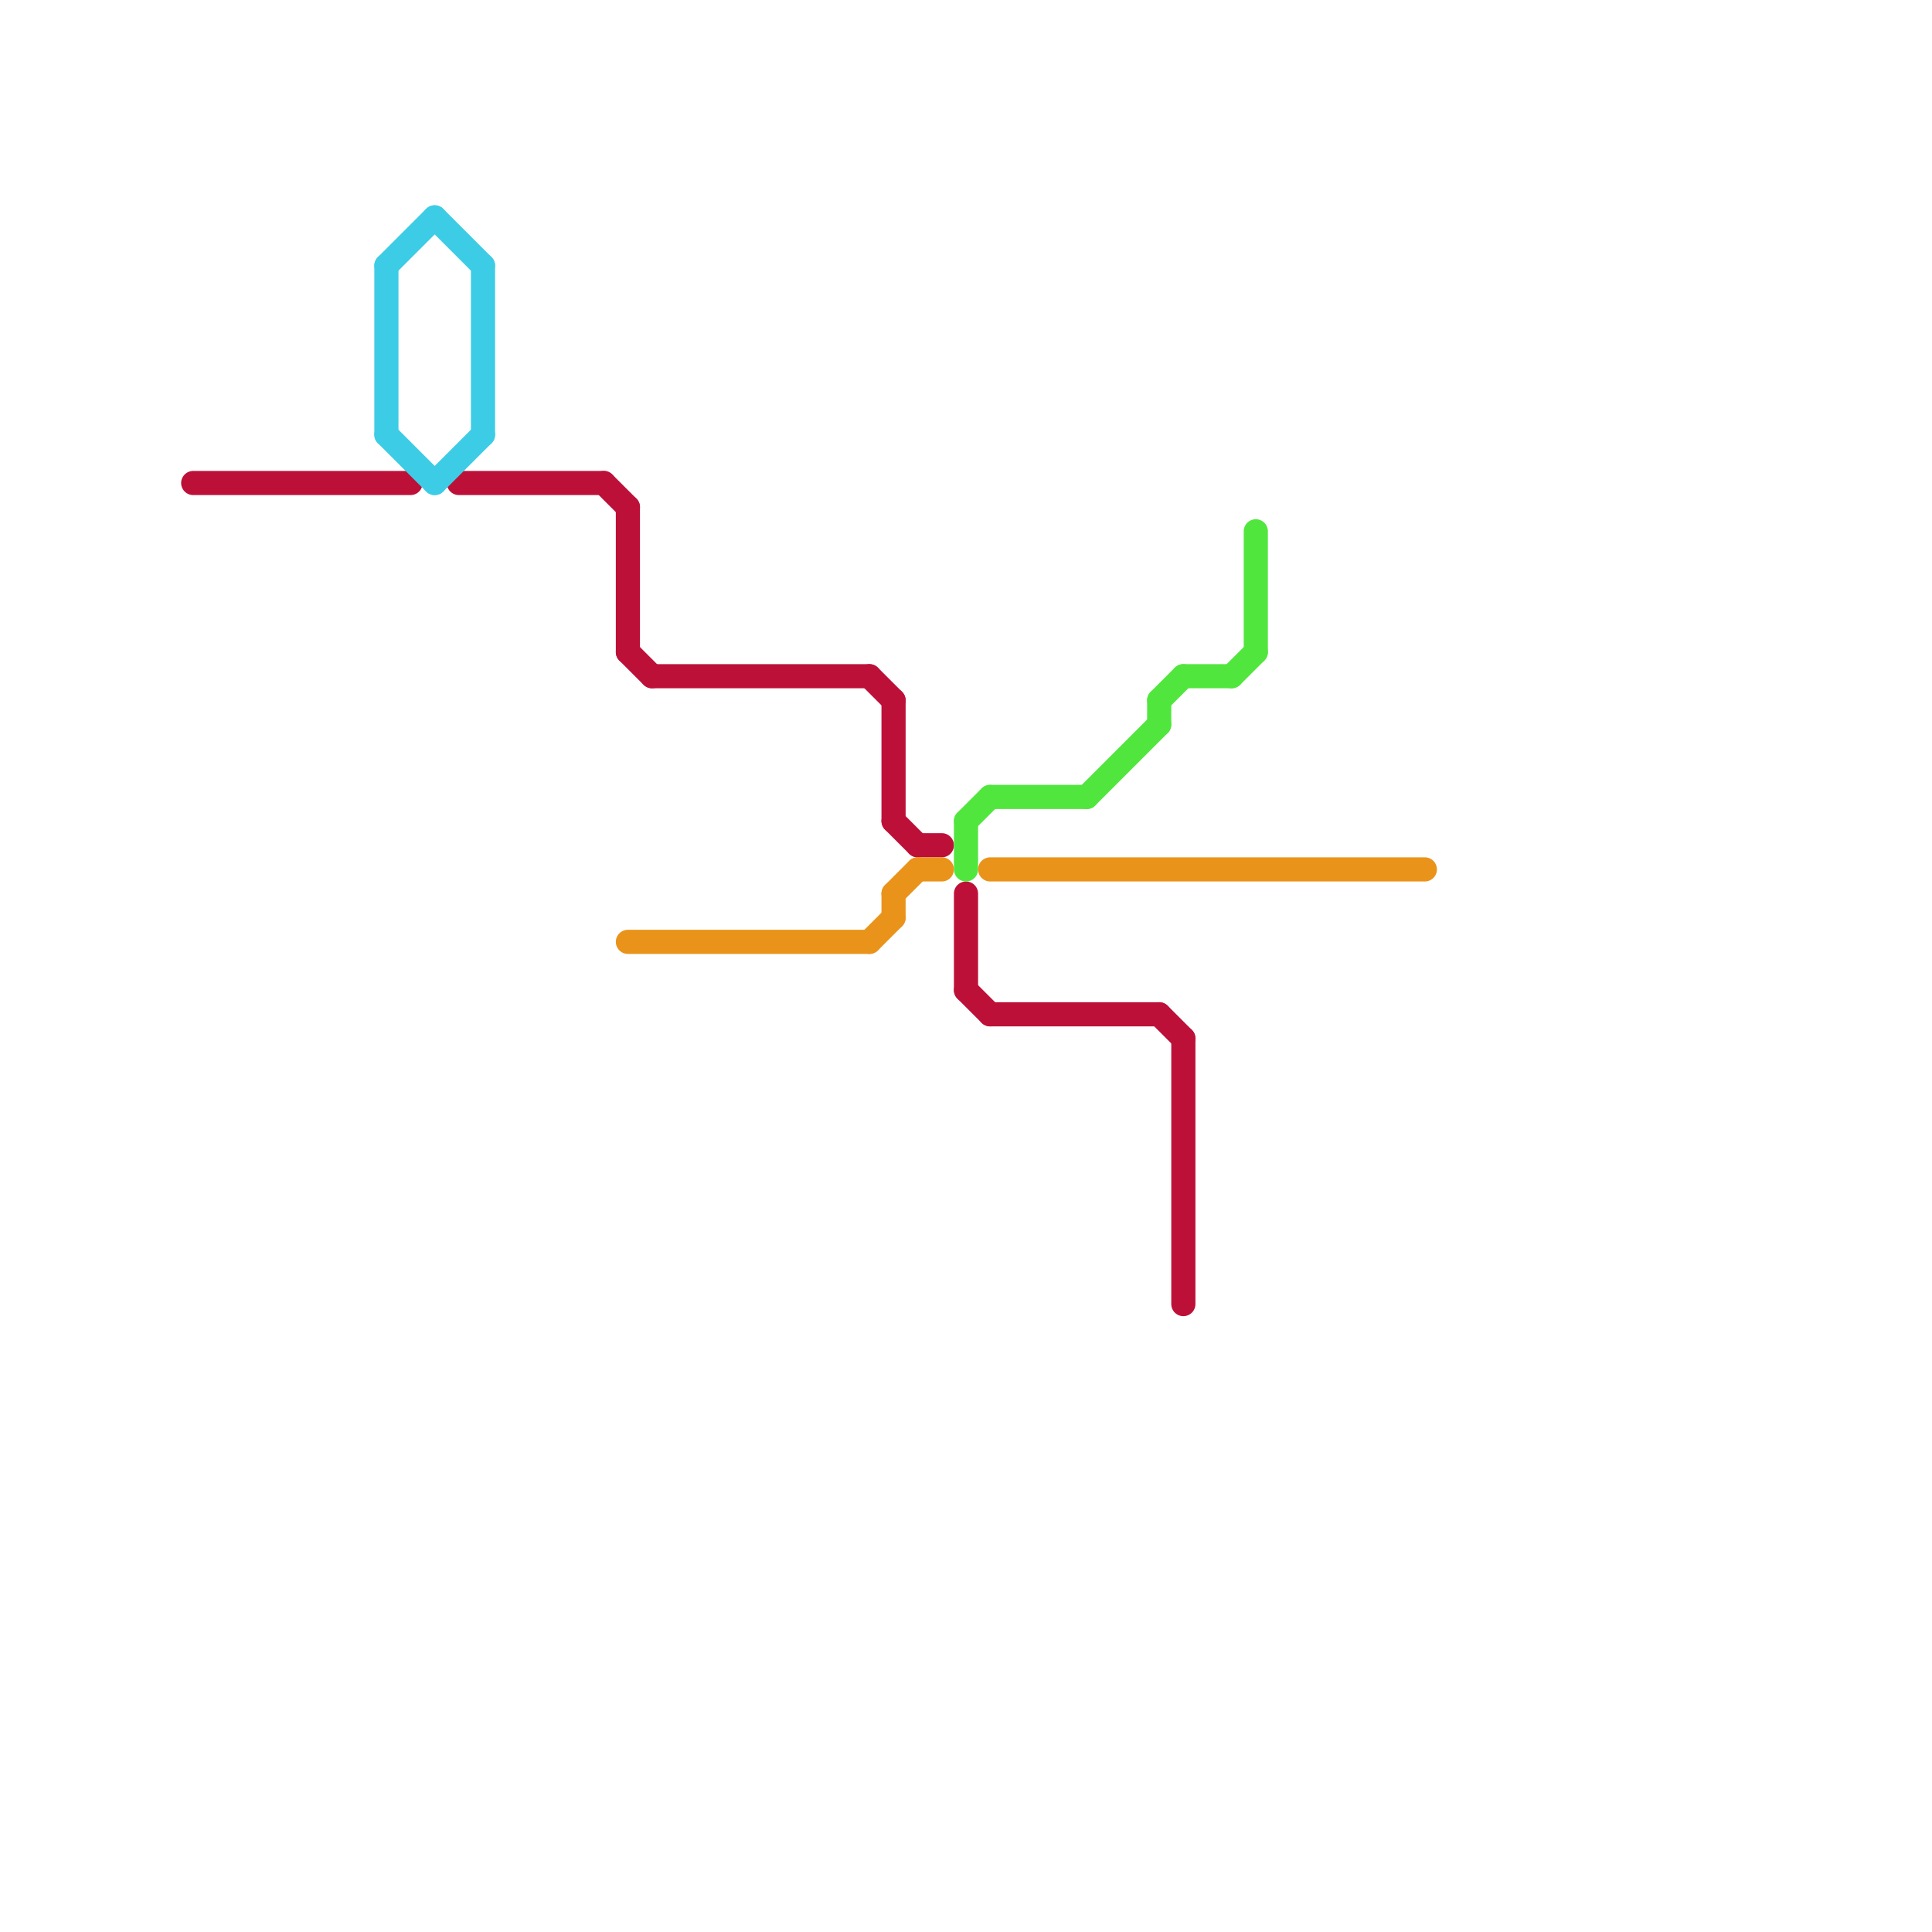 
<svg version="1.1" xmlns="http://www.w3.org/2000/svg" viewBox="0 0 80 80">
<style>text { font: 1px Helvetica; font-weight: 600; white-space: pre; dominant-baseline: central; } line { stroke-width: 1; fill: none; stroke-linecap: round; stroke-linejoin: round; } .c0 { stroke: #bd1038 } .c1 { stroke: #3dcce6 } .c2 { stroke: #ea931a } .c3 { stroke: #51e63d }</style><defs><g id="wm-xf"><circle r="1.2" fill="#000"/><circle r="0.9" fill="#fff"/><circle r="0.6" fill="#000"/><circle r="0.3" fill="#fff"/></g><g id="wm"><circle r="0.6" fill="#000"/><circle r="0.3" fill="#fff"/></g></defs><line class="c0" x1="27" y1="28" x2="36" y2="28"/><line class="c0" x1="41" y1="42" x2="48" y2="42"/><line class="c0" x1="26" y1="21" x2="26" y2="27"/><line class="c0" x1="37" y1="29" x2="37" y2="34"/><line class="c0" x1="8" y1="20" x2="17" y2="20"/><line class="c0" x1="37" y1="34" x2="38" y2="35"/><line class="c0" x1="36" y1="28" x2="37" y2="29"/><line class="c0" x1="26" y1="27" x2="27" y2="28"/><line class="c0" x1="49" y1="43" x2="49" y2="54"/><line class="c0" x1="19" y1="20" x2="25" y2="20"/><line class="c0" x1="38" y1="35" x2="39" y2="35"/><line class="c0" x1="40" y1="41" x2="41" y2="42"/><line class="c0" x1="48" y1="42" x2="49" y2="43"/><line class="c0" x1="40" y1="37" x2="40" y2="41"/><line class="c0" x1="25" y1="20" x2="26" y2="21"/><line class="c1" x1="16" y1="18" x2="18" y2="20"/><line class="c1" x1="20" y1="11" x2="20" y2="18"/><line class="c1" x1="16" y1="11" x2="16" y2="18"/><line class="c1" x1="16" y1="11" x2="18" y2="9"/><line class="c1" x1="18" y1="20" x2="20" y2="18"/><line class="c1" x1="18" y1="9" x2="20" y2="11"/><line class="c2" x1="37" y1="37" x2="38" y2="36"/><line class="c2" x1="38" y1="36" x2="39" y2="36"/><line class="c2" x1="37" y1="37" x2="37" y2="38"/><line class="c2" x1="36" y1="39" x2="37" y2="38"/><line class="c2" x1="41" y1="36" x2="59" y2="36"/><line class="c2" x1="26" y1="39" x2="36" y2="39"/><line class="c3" x1="48" y1="29" x2="48" y2="30"/><line class="c3" x1="52" y1="22" x2="52" y2="27"/><line class="c3" x1="40" y1="34" x2="41" y2="33"/><line class="c3" x1="49" y1="28" x2="51" y2="28"/><line class="c3" x1="40" y1="34" x2="40" y2="36"/><line class="c3" x1="51" y1="28" x2="52" y2="27"/><line class="c3" x1="48" y1="29" x2="49" y2="28"/><line class="c3" x1="41" y1="33" x2="45" y2="33"/><line class="c3" x1="45" y1="33" x2="48" y2="30"/>
</svg>
